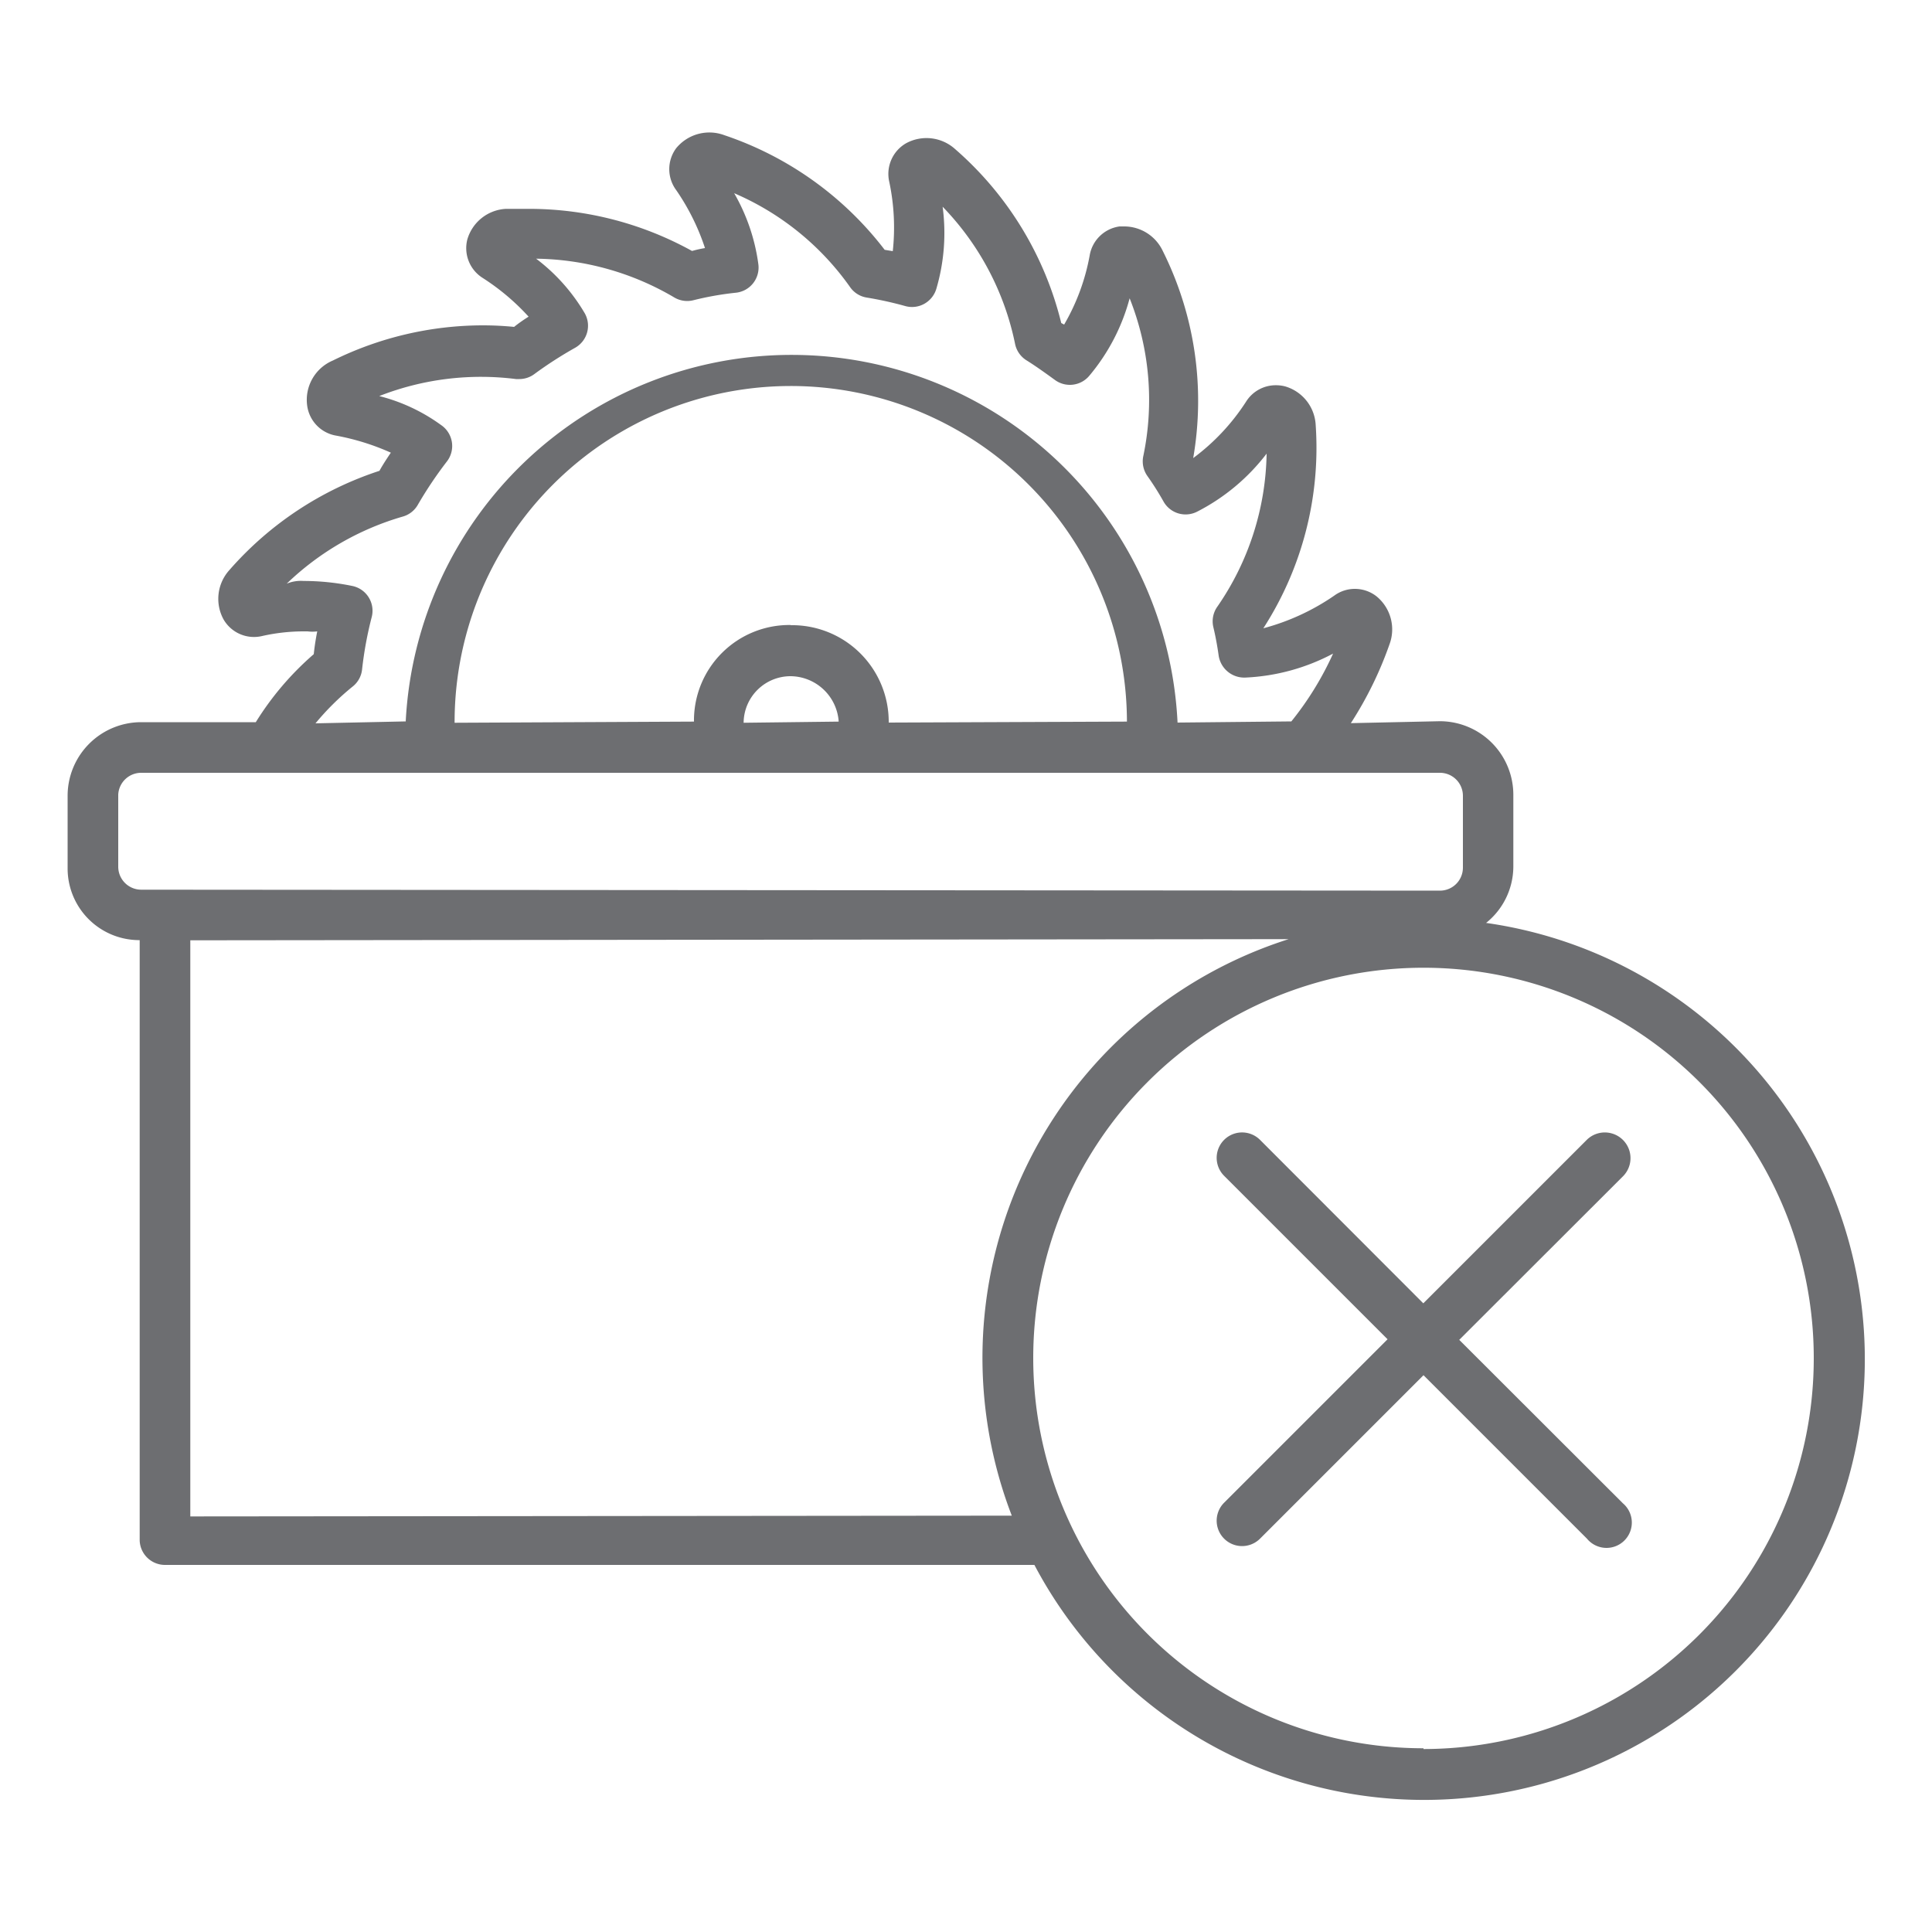 <svg id="PAGES" xmlns="http://www.w3.org/2000/svg" viewBox="0 0 100 100"><defs><style>.cls-1{fill:#6d6e71;}</style></defs><title>Metallist icon set</title><path class="cls-1" d="M76.92,47.77a3.75,3.75,0,0,0,1.41-2.9V41.13a3.81,3.81,0,0,0-3.8-3.8l-4.61.1a19.2,19.2,0,0,0,2-4.08,2.21,2.21,0,0,0-.68-2.49,1.82,1.82,0,0,0-1.11-.38,1.8,1.8,0,0,0-1.07.35,11.81,11.81,0,0,1-3.67,1.69A17.24,17.24,0,0,0,68.1,22a2.2,2.2,0,0,0-1.58-2,1.84,1.84,0,0,0-.48-.06,1.81,1.81,0,0,0-1.55.86,11.15,11.15,0,0,1-2.73,2.91A17.34,17.34,0,0,0,60.19,13a2.21,2.21,0,0,0-2-1.28h-.24a1.82,1.82,0,0,0-1.55,1.51,11,11,0,0,1-1.32,3.57l-.15-.08a17.42,17.42,0,0,0-5.49-9,2.21,2.21,0,0,0-2.55-.3,1.83,1.83,0,0,0-.86,2A11.39,11.39,0,0,1,46.21,13l-.42-.07A17.45,17.45,0,0,0,37.5,7,2.22,2.22,0,0,0,35,7.67a1.82,1.82,0,0,0,0,2.17,11.74,11.74,0,0,1,1.49,3,6.26,6.26,0,0,0-.67.15,17.43,17.43,0,0,0-8.43-2.18q-.6,0-1.2,0a2.2,2.2,0,0,0-2,1.58,1.82,1.82,0,0,0,.8,2,11.86,11.86,0,0,1,2.37,2c-.27.17-.53.35-.75.53q-.81-.08-1.62-.08a17.57,17.57,0,0,0-7.76,1.82A2.21,2.21,0,0,0,15.9,21a1.82,1.82,0,0,0,1.51,1.55,12.43,12.43,0,0,1,2.82.88c-.21.31-.42.63-.59.94a17.56,17.56,0,0,0-7.77,5.14,2.22,2.22,0,0,0-.3,2.55,1.82,1.82,0,0,0,2,.86,9.8,9.8,0,0,1,2.14-.24h.21a2,2,0,0,0,.5,0c-.08.4-.14.8-.18,1.18a15.33,15.33,0,0,0-3,3.52H7.3a3.81,3.81,0,0,0-3.8,3.8v3.74a3.71,3.71,0,0,0,3.63,3.74h.1V79.74A1.31,1.31,0,0,0,8.54,81h45A22.81,22.81,0,1,0,76.92,47.77ZM18.26,35.53a1.3,1.3,0,0,0,.48-.87,19.14,19.14,0,0,1,.5-2.72,1.31,1.31,0,0,0-1-1.61,12.61,12.61,0,0,0-2.53-.26,1.93,1.93,0,0,0-.87.14,14.46,14.46,0,0,1,6-3.47,1.3,1.3,0,0,0,.78-.6,20.69,20.69,0,0,1,1.5-2.24A1.31,1.31,0,0,0,22.83,22a9.32,9.32,0,0,0-3.2-1.5,14.43,14.43,0,0,1,7.08-.88h.17a1.3,1.3,0,0,0,.78-.26A20.63,20.63,0,0,1,29.77,18a1.31,1.31,0,0,0,.47-1.83,9.68,9.68,0,0,0-2.49-2.78,14.42,14.42,0,0,1,7.14,2,1.31,1.31,0,0,0,1,.15,15.79,15.79,0,0,1,2.21-.39,1.31,1.31,0,0,0,1.15-1.49A10,10,0,0,0,38,10a14.19,14.19,0,0,1,6,4.86,1.3,1.3,0,0,0,.85.54,18.72,18.72,0,0,1,2,.44,1.3,1.3,0,0,0,1-.12,1.32,1.32,0,0,0,.62-.79,10.23,10.23,0,0,0,.32-4.23,14.31,14.31,0,0,1,3.75,7.1,1.31,1.31,0,0,0,.59.85c.45.28.94.63,1.45,1a1.31,1.31,0,0,0,1.81-.21,10.39,10.39,0,0,0,2.08-4,14.21,14.21,0,0,1,.7,8.2,1.32,1.32,0,0,0,.22,1,14.65,14.65,0,0,1,.84,1.33,1.31,1.31,0,0,0,1.74.51,10.59,10.59,0,0,0,3.59-3,14.31,14.31,0,0,1-2.55,7.92,1.31,1.31,0,0,0-.21,1.05c.12.5.21,1,.28,1.5a1.34,1.34,0,0,0,1.4,1.12h0A10.67,10.67,0,0,0,69,33.83a16.23,16.23,0,0,1-2.16,3.51l-5.89.06A20,20,0,0,0,21,37.34l-4.67.1A13.59,13.59,0,0,1,18.26,35.53Zm22.66-3.18a4.94,4.94,0,0,0-5,5l-12.39.06a17.4,17.4,0,0,1,34.8-.06L46,37.4A5,5,0,0,0,40.92,32.36Zm2.49,5-4.92.06A2.43,2.43,0,0,1,40.92,35,2.52,2.52,0,0,1,43.41,37.34ZM7.3,46.05a1.19,1.19,0,0,1-1.18-1.18V41.13A1.19,1.19,0,0,1,7.3,40H74.54a1.19,1.19,0,0,1,1.18,1.18v3.74a1.19,1.19,0,0,1-1.18,1.18ZM9.85,78.49V48.67l56.85-.06A22.74,22.74,0,0,0,52.37,78.45Zm63.83,12a20.2,20.2,0,1,1,20.2-20.2A20.22,20.22,0,0,1,73.68,90.53Z"/><path class="cls-1" d="M75.53,69.35,84,60.89A1.31,1.31,0,1,0,82.13,59l-8.46,8.46L65.22,59a1.31,1.31,0,0,0-1.86,1.86l8.46,8.46-8.46,8.46a1.31,1.31,0,1,0,1.86,1.86l8.46-8.46,8.46,8.46A1.31,1.31,0,1,0,84,77.81Z"/></svg>